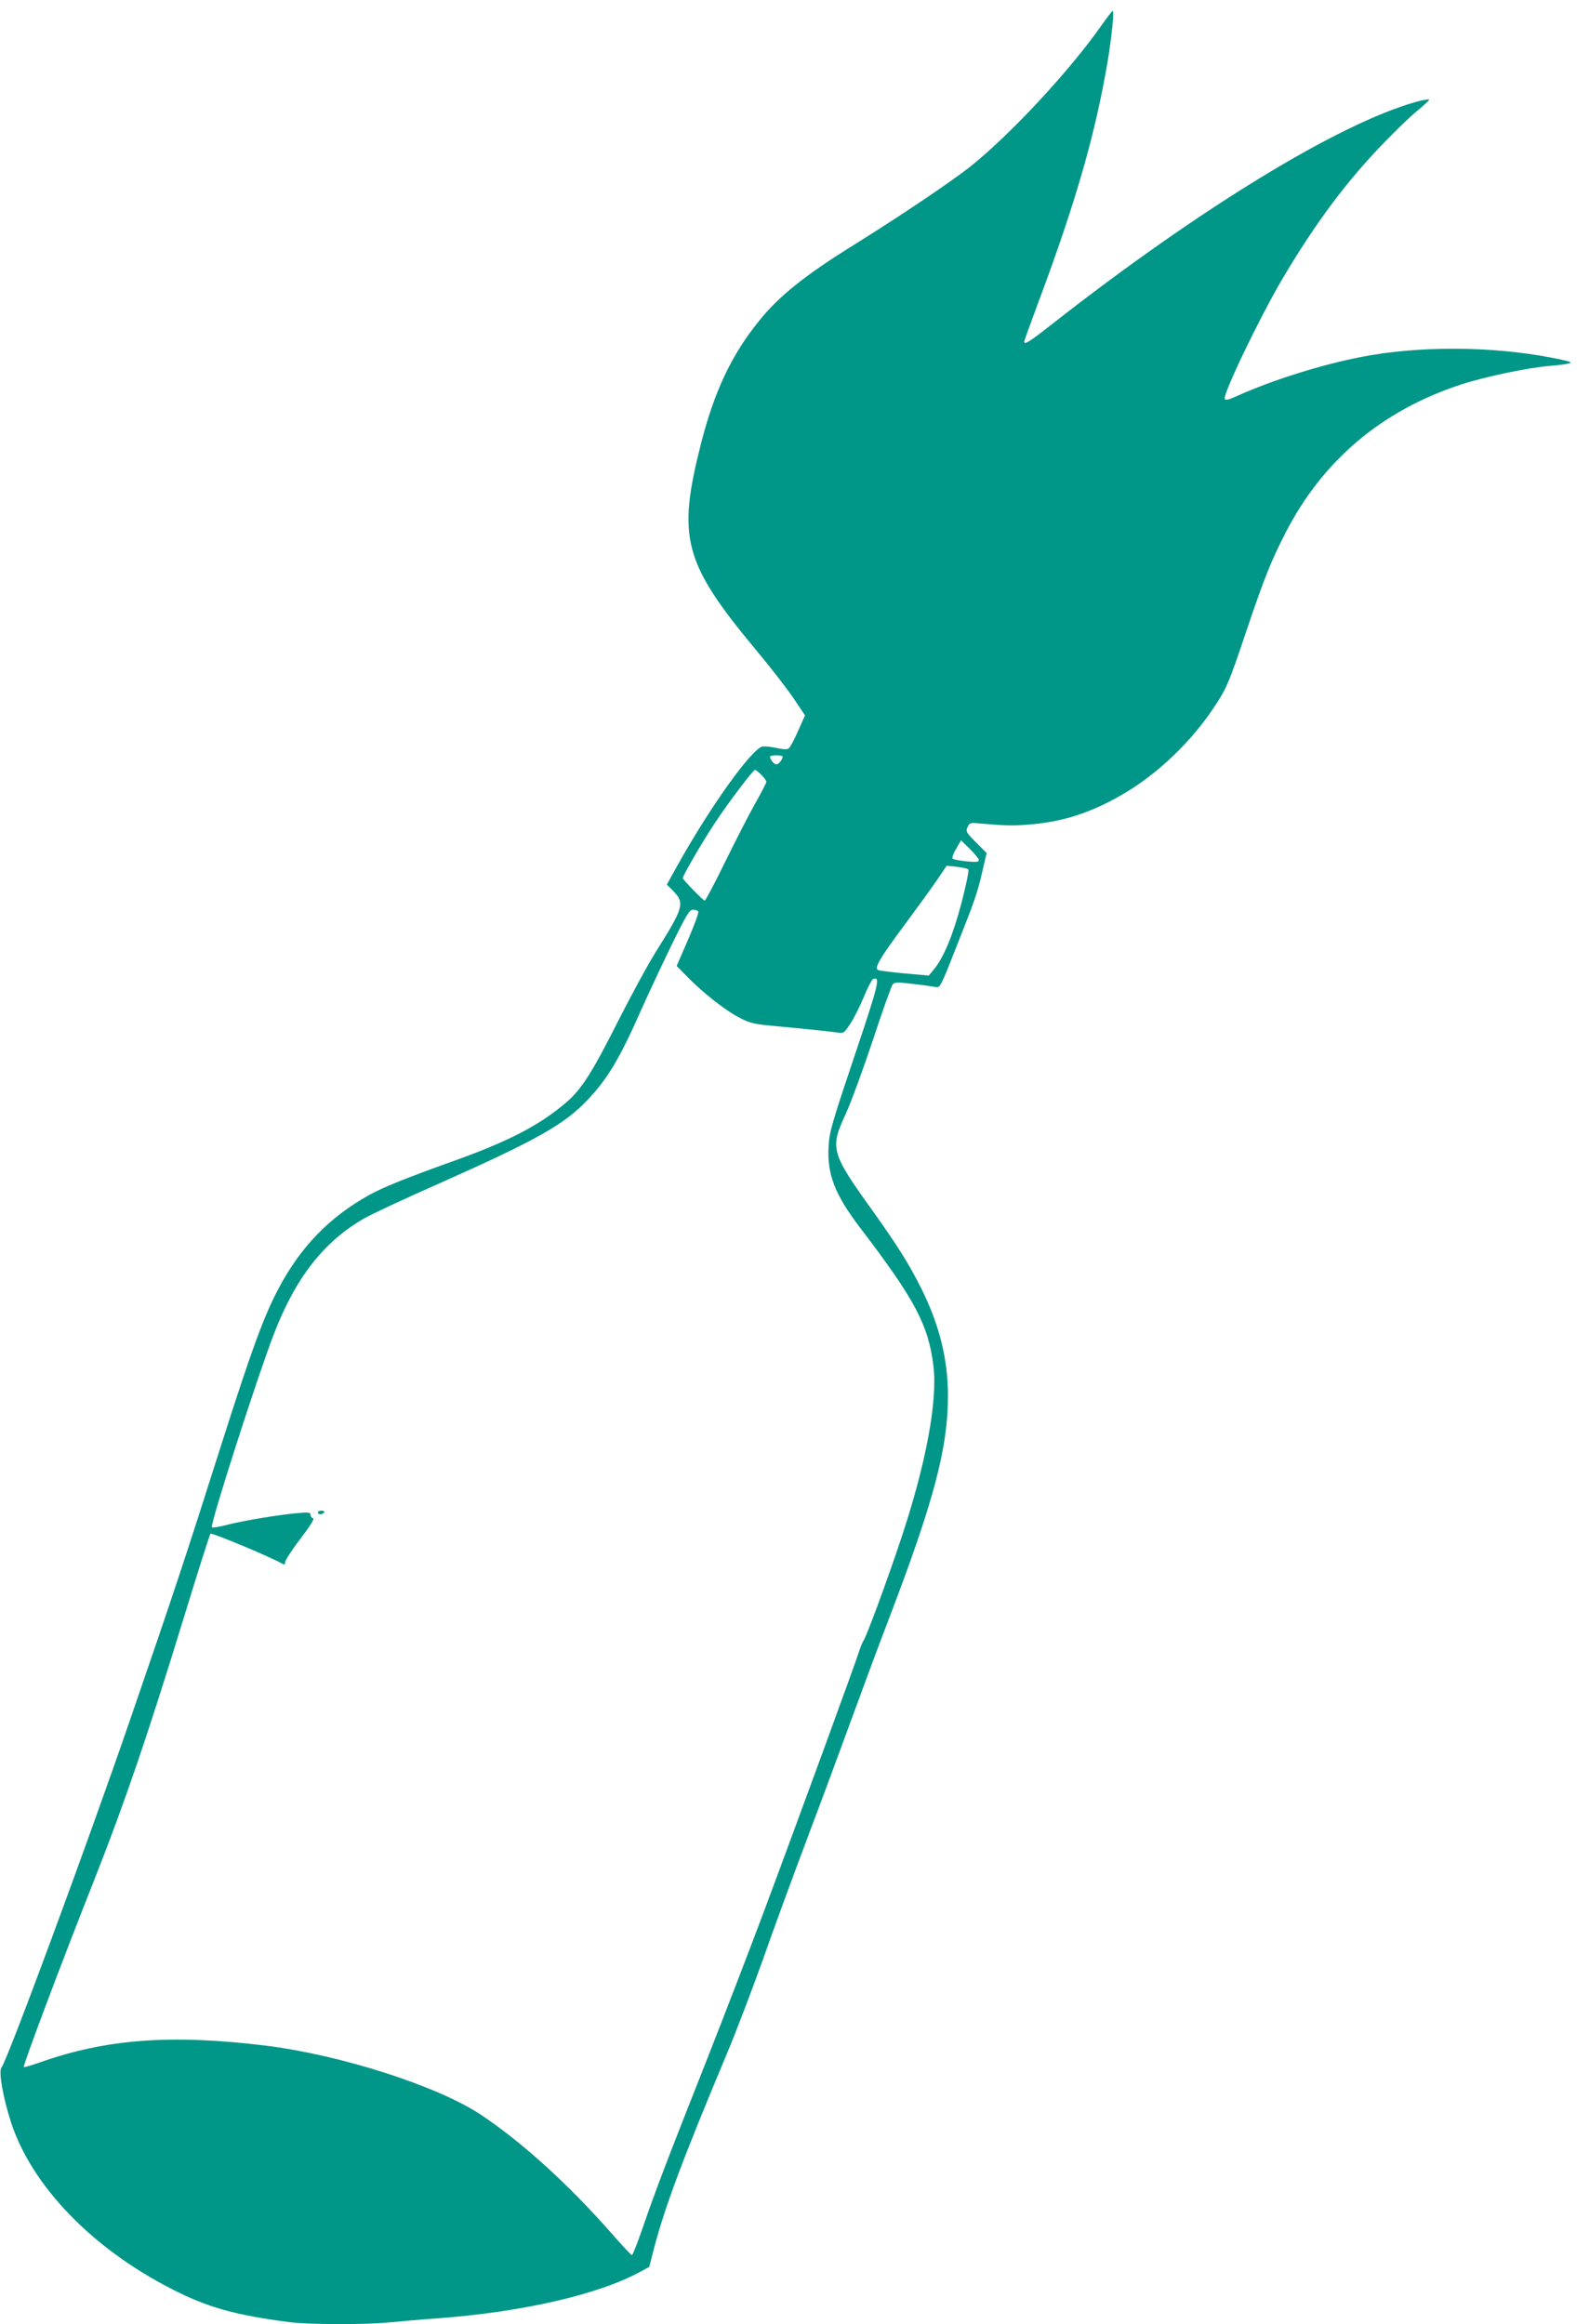 <?xml version="1.0" standalone="no"?>
<!DOCTYPE svg PUBLIC "-//W3C//DTD SVG 20010904//EN"
 "http://www.w3.org/TR/2001/REC-SVG-20010904/DTD/svg10.dtd">
<svg version="1.0" xmlns="http://www.w3.org/2000/svg"
 width="875pt" height="1280pt" viewBox="0 0 875 1280"
 preserveAspectRatio="xMidYMid meet">
<g transform="translate(0,1280) scale(0.1,-0.1)"
fill="#009688" stroke="none">
<path d="M6066 12661 c-178 -254 -504 -604 -726 -781 -110 -86 -380 -268 -640
-430 -267 -166 -411 -281 -520 -417 -152 -188 -247 -389 -320 -677 -132 -518
-96 -655 300 -1132 78 -93 171 -213 207 -266 l66 -98 -38 -85 c-20 -46 -43
-89 -51 -96 -9 -8 -27 -7 -66 1 -29 7 -64 10 -78 9 -58 -9 -289 -331 -471
-658 l-57 -103 34 -34 c66 -67 59 -92 -92 -332 -46 -73 -140 -247 -210 -385
-142 -282 -201 -375 -283 -446 -151 -130 -323 -219 -648 -334 -247 -89 -361
-135 -441 -179 -219 -122 -378 -286 -500 -518 -81 -153 -150 -344 -316 -865
-196 -617 -257 -802 -506 -1525 -231 -671 -670 -1859 -702 -1897 -17 -21 9
-167 53 -303 115 -350 447 -694 887 -918 195 -100 345 -142 643 -181 106 -14
432 -15 559 -1 52 5 165 15 250 21 471 34 895 131 1125 257 l50 27 26 101 c60
230 160 497 402 1074 52 124 140 356 197 515 56 160 167 463 247 675 80 212
190 509 245 660 55 151 146 397 203 545 247 646 325 941 325 1227 0 203 -48
395 -150 598 -66 131 -125 225 -263 419 -232 323 -238 346 -150 536 28 61 95
243 149 405 53 162 103 301 110 309 11 12 29 12 111 2 54 -6 110 -14 124 -17
25 -6 28 -1 112 213 106 267 119 304 147 427 l23 98 -58 58 c-55 55 -58 61
-47 85 11 23 15 25 64 20 149 -13 191 -14 288 -5 177 16 326 64 493 160 201
115 393 299 525 504 60 94 71 121 167 406 96 285 135 382 216 540 205 396 528
669 963 812 132 43 368 93 491 103 83 7 120 14 112 21 -2 3 -51 14 -108 25
-326 63 -730 65 -1044 3 -217 -42 -485 -126 -679 -213 -49 -23 -68 -27 -72
-18 -10 27 190 444 317 660 181 307 359 546 569 760 63 66 143 142 178 170 34
28 62 54 62 58 0 4 -33 -1 -72 -12 -424 -118 -1192 -587 -2001 -1221 -131
-103 -157 -119 -157 -99 0 5 38 110 84 233 199 533 309 915 376 1314 22 133
36 274 27 274 -3 0 -30 -35 -61 -79z m-1756 -4027 c0 -16 -22 -44 -35 -44 -13
0 -35 28 -35 44 0 3 16 6 35 6 19 0 35 -3 35 -6z m-118 -101 c15 -15 28 -32
28 -39 0 -6 -28 -60 -62 -120 -34 -60 -108 -205 -165 -321 -57 -117 -108 -213
-112 -213 -9 0 -121 115 -121 124 0 14 108 200 175 301 76 115 212 295 223
295 3 0 19 -12 34 -27z m1198 -470 c0 -11 -15 -12 -67 -7 -38 4 -72 10 -77 15
-5 4 3 28 19 54 l27 47 49 -48 c27 -27 49 -54 49 -61z m-58 -51 c5 -5 -12 -87
-37 -183 -47 -179 -98 -302 -153 -369 l-28 -33 -134 12 c-74 7 -139 15 -146
19 -21 12 15 71 158 263 71 96 150 205 175 243 l46 68 56 -6 c31 -4 59 -10 63
-14z m-1487 -232 c4 -6 -22 -76 -56 -155 l-63 -145 60 -61 c85 -87 207 -183
284 -223 59 -31 80 -36 186 -46 153 -14 298 -29 350 -36 40 -6 41 -6 77 49 20
30 53 96 74 147 21 51 44 95 51 98 41 15 32 -24 -103 -425 -123 -366 -138
-417 -142 -494 -10 -157 34 -269 178 -457 297 -390 371 -528 399 -755 24 -193
-42 -545 -180 -957 -74 -223 -187 -529 -205 -556 -7 -11 -17 -36 -23 -55 -12
-43 -343 -949 -532 -1454 -78 -209 -218 -571 -310 -805 -210 -530 -284 -724
-350 -917 -29 -84 -56 -153 -60 -153 -5 0 -54 53 -111 118 -237 270 -495 505
-724 657 -238 157 -770 328 -1185 379 -517 63 -874 37 -1241 -93 -46 -16 -86
-28 -88 -25 -6 6 210 582 391 1038 167 424 292 790 493 1446 75 245 140 449
144 453 7 7 306 -118 384 -159 25 -14 27 -14 27 3 1 10 38 68 84 128 55 72 79
111 70 113 -8 2 -14 11 -14 19 0 14 -11 15 -77 9 -108 -10 -310 -44 -390 -66
-38 -10 -72 -15 -76 -11 -12 12 248 822 340 1061 120 313 276 512 499 640 40
23 228 111 419 195 530 236 683 322 811 458 111 117 176 226 298 502 37 83
110 239 163 348 83 170 100 197 119 197 13 0 26 -5 29 -10z"/>
<path d="M1750 4470 c0 -5 6 -10 14 -10 8 0 18 5 21 10 3 6 -3 10 -14 10 -12
0 -21 -4 -21 -10z"/>
</g>
</svg>
